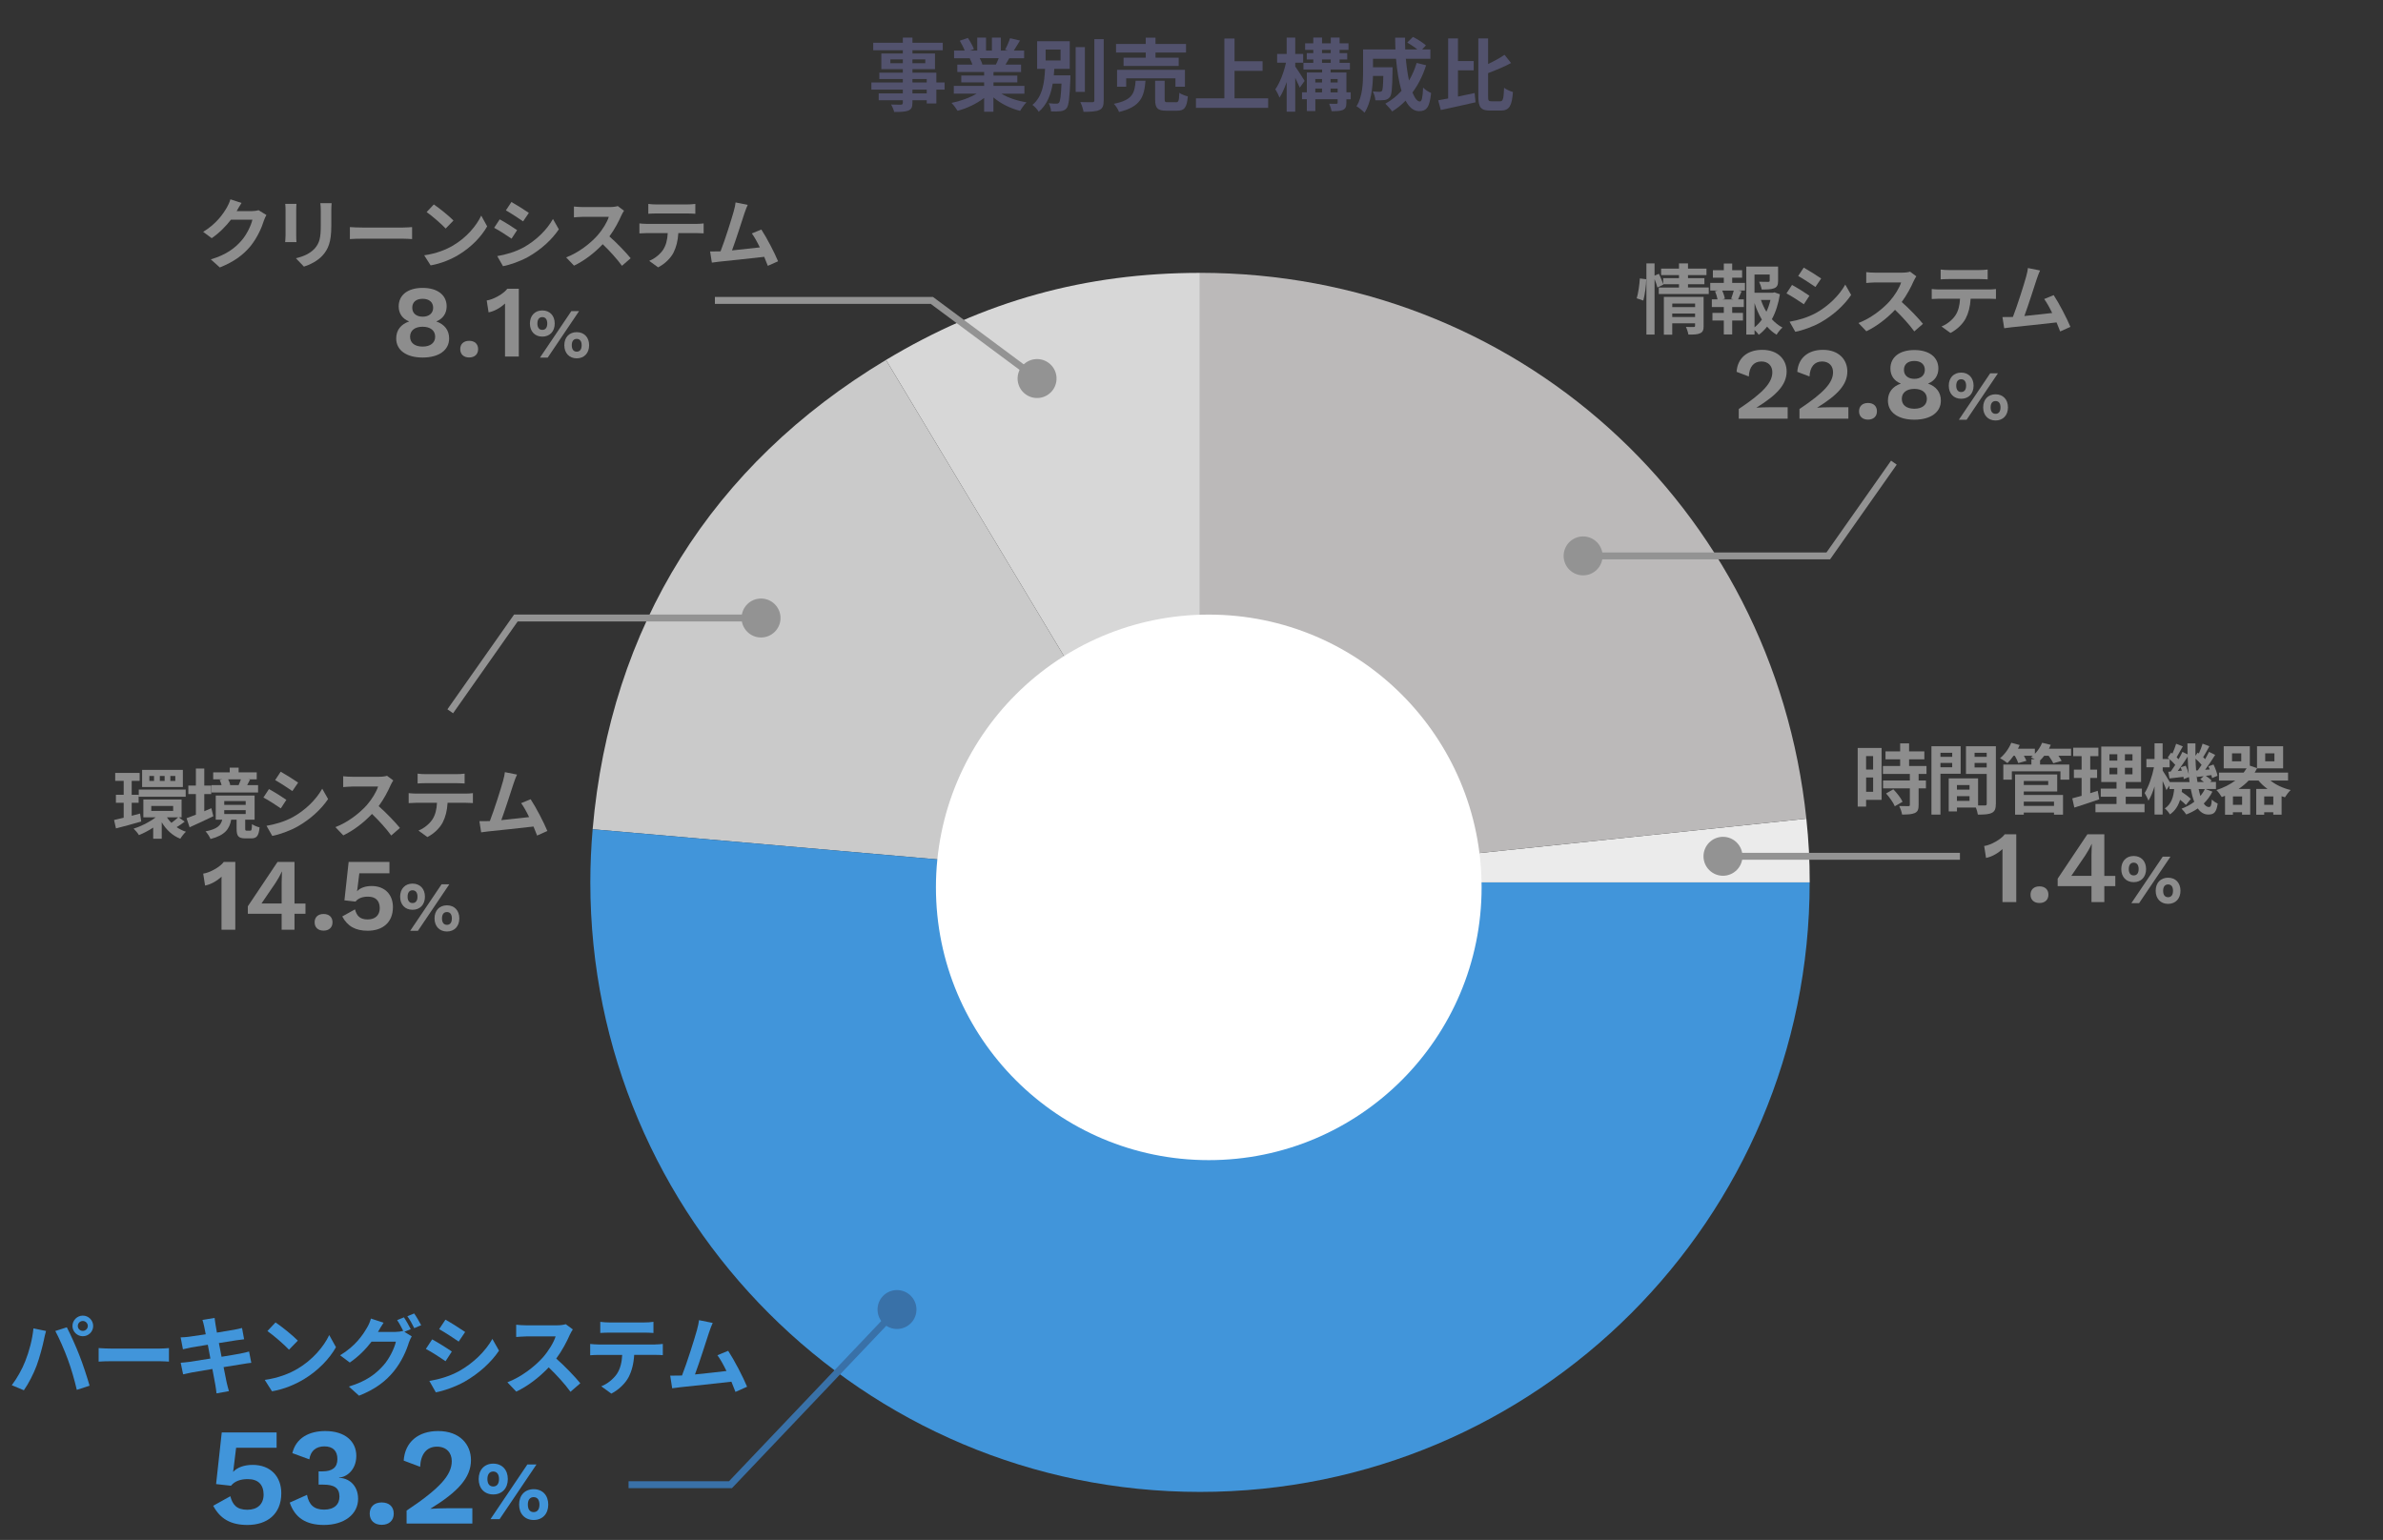 <?xml version="1.0" encoding="UTF-8"?>
<svg xmlns="http://www.w3.org/2000/svg" viewBox="0 0 690 446">
  <rect x="0" y="0" width="690" height="446" fill="#333333" stroke="none"/>
  <defs>
    <style>
      .cls-1 {
        fill: #cacaca;
      }

      .cls-2 {
        fill: #d7d7d7;
      }

      .cls-3 {
        fill: #fff;
      }

      .cls-4 {
        fill: #4195da;
      }

      .cls-5 {
        fill: #8d8d8d;
      }

      .cls-6 {
        fill: #3971a8;
      }

      .cls-7 {
        stroke: #939393;
      }

      .cls-7, .cls-8 {
        fill: none;
        stroke-miterlimit: 10;
        stroke-width: 2px;
      }

      .cls-9 {
        fill: #939393;
      }

      .cls-8 {
        stroke: #3971a8;
      }

      .cls-10 {
        fill: #52526d;
      }

      .cls-11 {
        fill: #ebebeb;
      }

      .cls-12 {
        fill: #bbb9b9;
      }
    </style>
  </defs>
  <g id="_円グラフ" data-name="円グラフ">
    <g>
      <path class="cls-2" d="M347.46,255.56l-90.92-151.32c28.41-17.07,57.77-25.21,90.92-25.21v176.53Z"/>
      <path class="cls-1" d="M347.46,255.56l-175.86-15.39c5.13-58.66,34.46-105.6,84.94-135.93l90.92,151.32Z"/>
      <path class="cls-4" d="M347.46,255.56h176.53c0,97.5-79.04,176.53-176.53,176.53s-176.53-79.04-176.53-176.53c0-5.07.23-10.34.67-15.39l175.86,15.39Z"/>
      <path class="cls-11" d="M347.46,255.56l175.57-18.45c.69,6.59.97,11.82.97,18.45h-176.53Z"/>
      <path class="cls-12" d="M347.46,255.56V79.02c91.26,0,166.03,67.32,175.57,158.08l-175.57,18.45Z"/>
    </g>
  </g>
  <g id="_〇" data-name="〇">
    <circle class="cls-3" cx="350" cy="257" r="79"/>
  </g>
  <g id="_数値" data-name="数値">
    <g>
      <path class="cls-5" d="M129.33,88.74c0,2.02-1.1,3.6-2.97,4.34v.03c2.29.8,3.69,2.47,3.69,4.91,0,3.39-2.95,5.53-7.68,5.53s-7.65-2.14-7.65-5.53c0-2.41,1.37-4.11,3.72-4.91v-.03c-1.9-.74-3-2.29-3-4.34,0-3.33,2.68-5.36,6.93-5.36s6.96,2.02,6.96,5.36ZM126,97.52c0-1.81-1.4-2.89-3.63-2.89s-3.63,1.07-3.63,2.89,1.4,2.86,3.63,2.86,3.63-1.07,3.63-2.86ZM119.37,89.13c0,1.61,1.19,2.59,3.01,2.59s3.04-.98,3.04-2.59-1.16-2.59-3.04-2.59-3.01.95-3.01,2.59Z"/>
      <path class="cls-5" d="M138.44,101.12c0,1.49-1.01,2.41-2.59,2.41s-2.59-.92-2.59-2.41.98-2.41,2.59-2.41,2.59.92,2.59,2.41Z"/>
      <path class="cls-5" d="M150.22,83.62v19.64h-3.99v-14.64c0-.24,0-.48.03-.71-1.37,1.22-3.06,2.23-4.79,2.56l-.54-3.45c1.79-.21,4.94-1.93,5.95-3.39h3.33Z"/>
      <path class="cls-5" d="M160.62,93.7c0,2.28-1.41,3.79-3.59,3.79s-3.59-1.51-3.59-3.79,1.43-3.79,3.59-3.79,3.59,1.51,3.59,3.79ZM155.6,93.7c0,1.16.51,1.84,1.43,1.84s1.43-.67,1.43-1.84-.51-1.86-1.43-1.86-1.43.69-1.43,1.86ZM165.43,90.11h2.24l-9.08,13.46h-2.24l9.08-13.46ZM170.58,99.99c0,2.28-1.43,3.79-3.59,3.79s-3.59-1.51-3.59-3.79,1.41-3.79,3.59-3.79,3.59,1.51,3.59,3.79ZM165.56,99.99c0,1.16.49,1.86,1.43,1.86s1.43-.69,1.43-1.86-.51-1.84-1.43-1.84-1.43.67-1.43,1.84Z"/>
    </g>
    <g>
      <path class="cls-5" d="M503.45,118.46c7.14-4.76,9.73-7.65,9.73-10.65,0-1.81-1.16-3.12-3.18-3.12-2.2,0-3.51,1.58-3.63,4.34l-3.54-1.34c.27-4.02,3.15-6.37,7.41-6.37,4.76,0,7.08,2.98,7.08,6.25,0,3.78-2.77,6.81-8.72,10.47v.03c.86-.06,2.59-.12,3.6-.12h5.42v3.3h-14.16v-2.8Z"/>
      <path class="cls-5" d="M521.03,118.46c7.14-4.76,9.73-7.65,9.73-10.65,0-1.81-1.16-3.12-3.18-3.12-2.2,0-3.51,1.58-3.63,4.34l-3.54-1.34c.27-4.02,3.15-6.37,7.41-6.37,4.76,0,7.08,2.98,7.08,6.25,0,3.78-2.77,6.81-8.72,10.47v.03c.86-.06,2.59-.12,3.6-.12h5.42v3.3h-14.16v-2.8Z"/>
      <path class="cls-5" d="M543.47,119.12c0,1.49-1.01,2.41-2.59,2.41s-2.59-.92-2.59-2.41.98-2.41,2.59-2.41,2.59.92,2.59,2.41Z"/>
      <path class="cls-5" d="M561.26,106.74c0,2.02-1.1,3.6-2.97,4.34v.03c2.29.8,3.69,2.47,3.69,4.91,0,3.39-2.95,5.53-7.68,5.53s-7.65-2.14-7.65-5.53c0-2.41,1.37-4.11,3.72-4.91v-.03c-1.9-.74-3-2.29-3-4.34,0-3.33,2.68-5.36,6.93-5.36s6.96,2.02,6.96,5.36ZM557.93,115.52c0-1.81-1.4-2.89-3.63-2.89s-3.63,1.07-3.63,2.89,1.4,2.86,3.63,2.86,3.63-1.07,3.63-2.86ZM551.29,107.13c0,1.61,1.19,2.59,3.01,2.59s3.04-.98,3.04-2.59-1.16-2.59-3.04-2.59-3.01.95-3.01,2.59Z"/>
      <path class="cls-5" d="M571.45,111.7c0,2.28-1.41,3.79-3.59,3.79s-3.59-1.51-3.59-3.79,1.43-3.79,3.59-3.79,3.59,1.51,3.59,3.79ZM566.43,111.7c0,1.16.51,1.84,1.43,1.84s1.43-.67,1.43-1.84-.51-1.86-1.43-1.86-1.43.69-1.43,1.86ZM576.27,108.11h2.24l-9.08,13.46h-2.24l9.08-13.46ZM581.41,117.99c0,2.28-1.43,3.79-3.59,3.79s-3.59-1.51-3.59-3.79,1.41-3.79,3.59-3.79,3.59,1.51,3.59,3.79ZM576.39,117.99c0,1.16.49,1.86,1.43,1.86s1.43-.69,1.43-1.86-.51-1.84-1.43-1.84-1.43.67-1.43,1.84Z"/>
    </g>
    <g>
      <path class="cls-5" d="M583.81,241.62v19.64h-3.99v-14.64c0-.24,0-.48.03-.71-1.37,1.22-3.06,2.23-4.79,2.56l-.54-3.45c1.79-.21,4.94-1.93,5.95-3.39h3.33Z"/>
      <path class="cls-5" d="M593.12,259.12c0,1.49-1.01,2.41-2.59,2.41s-2.59-.92-2.59-2.41.98-2.41,2.59-2.41,2.59.92,2.59,2.41Z"/>
      <path class="cls-5" d="M612.49,256.65h-3.18v4.61h-3.72v-4.61h-9.79v-2.17l8.6-12.85h4.91v12.05h3.18v2.98ZM599.76,253.67h5.83v-6.01l.09-3.21h-.06c-.45,1.04-1.16,2.29-1.79,3.24l-4.08,5.98Z"/>
      <path class="cls-5" d="M621.4,251.7c0,2.28-1.41,3.79-3.59,3.79s-3.59-1.51-3.59-3.79,1.43-3.79,3.59-3.79,3.59,1.51,3.59,3.79ZM616.39,251.7c0,1.16.51,1.84,1.43,1.84s1.43-.67,1.43-1.84-.51-1.86-1.43-1.86-1.43.69-1.43,1.86ZM626.22,248.11h2.24l-9.08,13.46h-2.24l9.08-13.46ZM631.36,257.99c0,2.28-1.43,3.79-3.59,3.79s-3.59-1.51-3.59-3.79,1.41-3.79,3.59-3.79,3.59,1.51,3.59,3.79ZM626.34,257.99c0,1.16.49,1.86,1.43,1.86s1.43-.69,1.43-1.86-.51-1.84-1.43-1.84-1.43.67-1.43,1.84Z"/>
    </g>
    <g>
      <path class="cls-4" d="M81.45,432.46c0,6.12-4.16,9.2-9.8,9.2-4.76,0-7.88-1.72-9.92-5.56l4.96-2.76c.64,2.4,1.8,3.92,4.92,3.92,2.92,0,4.72-1.6,4.72-4.44-.04-2.88-1.6-4.44-4.6-4.44-2.08,0-3.8.6-4.84,1.92l-4.32-.48,1.64-14.96h15.88v4.44h-11.72l-.76,6.2c-.04.36-.12.68-.12.76h.04c1.16-1.24,3.12-2,5.64-2,5.16,0,8.28,3.36,8.28,8.2Z"/>
      <path class="cls-4" d="M103.17,421.66c0,4.2-3.04,6.24-4.96,6.24v.12c2.44,0,5.48,1.88,5.48,6.08,0,4.48-4.04,7.56-9.88,7.56-5.16,0-8.4-2.04-9.92-6.48l5-2.24c.56,2.88,2.04,4.28,4.96,4.28s4.48-1.52,4.44-3.84c-.04-2.48-1.56-3.4-4.72-3.4h-1.32v-3.84h1.12c2.88,0,4.32-1.16,4.32-3.52.04-2.44-1.36-3.72-3.76-3.72s-4,1.28-4.36,3.76l-4.92-1.8c1.04-4.36,4.8-6.4,9.52-6.4,5.8,0,9,3.04,9,7.2Z"/>
      <path class="cls-4" d="M114.01,438.38c0,2-1.36,3.24-3.48,3.24s-3.48-1.24-3.48-3.24,1.32-3.24,3.48-3.24,3.48,1.24,3.48,3.24Z"/>
      <path class="cls-4" d="M117.73,437.5c9.6-6.4,13.08-10.28,13.08-14.32,0-2.44-1.56-4.2-4.28-4.2-2.96,0-4.72,2.12-4.88,5.84l-4.76-1.8c.36-5.4,4.24-8.56,9.96-8.56,6.4,0,9.52,4,9.52,8.4,0,5.08-3.72,9.16-11.72,14.08v.04c1.16-.08,3.48-.16,4.84-.16h7.28v4.44h-19.04v-3.76Z"/>
      <path class="cls-4" d="M147.04,428.36c0,2.69-1.66,4.46-4.22,4.46s-4.22-1.78-4.22-4.46,1.68-4.46,4.22-4.46,4.22,1.78,4.22,4.46ZM141.13,428.36c0,1.37.6,2.16,1.68,2.16s1.68-.79,1.68-2.16-.6-2.18-1.68-2.18-1.68.82-1.68,2.18ZM152.7,424.14h2.64l-10.68,15.84h-2.64l10.68-15.84ZM158.75,435.76c0,2.69-1.68,4.46-4.22,4.46s-4.22-1.78-4.22-4.46,1.66-4.46,4.22-4.46,4.22,1.78,4.22,4.46ZM152.84,435.76c0,1.37.58,2.18,1.68,2.18s1.68-.82,1.68-2.18-.6-2.16-1.68-2.16-1.68.79-1.68,2.16Z"/>
    </g>
    <g>
      <path class="cls-5" d="M68.13,249.62v19.64h-3.99v-14.64c0-.24,0-.48.03-.71-1.37,1.22-3.06,2.23-4.79,2.56l-.54-3.45c1.79-.21,4.94-1.93,5.95-3.39h3.33Z"/>
      <path class="cls-5" d="M88.45,264.65h-3.18v4.61h-3.72v-4.61h-9.79v-2.17l8.6-12.85h4.91v12.05h3.18v2.98ZM75.72,261.67h5.83v-6.01l.09-3.21h-.06c-.45,1.04-1.16,2.29-1.79,3.24l-4.08,5.98Z"/>
      <path class="cls-5" d="M96.28,267.12c0,1.49-1.01,2.41-2.59,2.41s-2.59-.92-2.59-2.41.98-2.41,2.59-2.41,2.59.92,2.59,2.41Z"/>
      <path class="cls-5" d="M113.77,262.72c0,4.55-3.09,6.84-7.29,6.84-3.54,0-5.86-1.28-7.38-4.14l3.69-2.05c.48,1.79,1.34,2.92,3.66,2.92,2.17,0,3.51-1.19,3.51-3.3-.03-2.14-1.19-3.3-3.42-3.3-1.55,0-2.83.45-3.6,1.43l-3.21-.36,1.22-11.13h11.81v3.3h-8.72l-.57,4.61c-.03.27-.09.51-.09.56h.03c.86-.92,2.32-1.49,4.2-1.49,3.84,0,6.16,2.5,6.16,6.1Z"/>
      <path class="cls-5" d="M123.04,259.7c0,2.28-1.41,3.79-3.59,3.79s-3.59-1.51-3.59-3.79,1.43-3.79,3.59-3.79,3.59,1.51,3.59,3.79ZM118.02,259.7c0,1.16.51,1.84,1.43,1.84s1.43-.67,1.43-1.84-.51-1.86-1.43-1.86-1.43.69-1.43,1.86ZM127.86,256.11h2.24l-9.08,13.46h-2.24l9.08-13.46ZM133,265.99c0,2.28-1.43,3.79-3.59,3.79s-3.59-1.51-3.59-3.79,1.41-3.79,3.59-3.79,3.59,1.51,3.59,3.79ZM127.98,265.99c0,1.16.49,1.86,1.43,1.86s1.43-.69,1.43-1.86-.51-1.84-1.43-1.84-1.43.67-1.43,1.84Z"/>
    </g>
  </g>
  <g id="_日本語" data-name="日本語">
    <g>
      <path class="cls-5" d="M77.15,62.26c-.24.42-.55,1.04-.73,1.59-.6,1.97-1.86,4.91-3.84,7.38-2.1,2.56-4.77,4.57-8.93,6.23l-2.61-2.34c4.53-1.35,6.98-3.27,8.9-5.46,1.5-1.72,2.78-4.38,3.14-6.03h-6.21c-1.48,1.92-3.4,3.87-5.57,5.35l-2.47-1.83c3.87-2.36,5.79-5.21,6.89-7.11.33-.55.8-1.57.99-2.32l3.23,1.06c-.53.77-1.08,1.77-1.35,2.25l-.07.11h4.44c.69,0,1.41-.11,1.92-.26l2.25,1.39Z"/>
      <path class="cls-5" d="M85.84,59.05c-.04.49-.07.97-.07,1.68v7.47c0,.55.02,1.41.07,1.92h-3.27c.02-.42.11-1.28.11-1.94v-7.45c0-.42-.02-1.19-.09-1.68h3.25ZM96.02,58.85c-.04.62-.09,1.33-.09,2.21v4.37c0,4.75-.93,6.78-2.56,8.59-1.46,1.61-3.76,2.7-5.37,3.2l-2.32-2.43c2.21-.51,4.07-1.35,5.41-2.78,1.5-1.66,1.79-3.31,1.79-6.76v-4.2c0-.88-.04-1.59-.13-2.21h3.27Z"/>
      <path class="cls-5" d="M101.31,65.77c.8.07,2.41.13,3.56.13h11.86c1.02,0,2.01-.09,2.59-.13v3.47c-.53-.02-1.66-.11-2.59-.11h-11.86c-1.26,0-2.74.04-3.56.11v-3.47Z"/>
      <path class="cls-5" d="M131.3,71.03c3.76-2.23,6.65-5.61,8.04-8.59l1.72,3.12c-1.68,2.98-4.62,6.03-8.17,8.18-2.23,1.35-5.08,2.58-8.2,3.12l-1.86-2.92c3.45-.49,6.32-1.61,8.46-2.89ZM131.3,63.87l-2.25,2.32c-1.15-1.24-3.91-3.65-5.52-4.77l2.08-2.21c1.55,1.04,4.42,3.34,5.7,4.66Z"/>
      <path class="cls-5" d="M149.73,66.65l-1.61,2.47c-1.26-.86-3.54-2.36-5.04-3.14l1.61-2.45c1.48.79,3.91,2.32,5.04,3.12ZM151.52,71.71c3.76-2.1,6.83-5.13,8.59-8.29l1.7,3c-2.06,3.05-5.17,5.86-8.79,7.93-2.25,1.28-5.41,2.39-7.38,2.74l-1.66-2.92c2.47-.42,5.13-1.17,7.53-2.47ZM153.13,61.66l-1.66,2.45c-1.24-.86-3.54-2.36-4.99-3.18l1.61-2.43c1.46.82,3.89,2.36,5.04,3.16Z"/>
      <path class="cls-5" d="M180.69,61.02c-.18.24-.57.93-.77,1.37-.75,1.72-1.99,4.09-3.47,6.08,2.19,1.9,4.86,4.73,6.16,6.32l-2.52,2.19c-1.44-1.99-3.49-4.24-5.57-6.25-2.34,2.47-5.28,4.77-8.31,6.21l-2.28-2.39c3.56-1.35,6.98-4.02,9.06-6.34,1.46-1.66,2.81-3.84,3.29-5.41h-7.49c-.93,0-2.14.13-2.61.16v-3.14c.6.09,1.94.15,2.61.15h7.78c.97,0,1.86-.13,2.3-.29l1.81,1.35Z"/>
      <path class="cls-5" d="M201.73,64.84c.46,0,1.41-.04,2.01-.13v2.87c-.55-.04-1.39-.07-2.01-.07h-5.32c-.13,2.28-.62,4.13-1.41,5.68-.77,1.52-2.47,3.25-4.44,4.24l-2.59-1.88c1.57-.6,3.12-1.88,4-3.16.91-1.37,1.28-3.03,1.37-4.88h-6.08c-.64,0-1.5.04-2.12.09v-2.89c.66.07,1.44.13,2.12.13h14.47ZM190.08,61.82c-.77,0-1.7.04-2.36.09v-2.85c.71.11,1.61.15,2.34.15h8.88c.75,0,1.64-.04,2.39-.15v2.85c-.77-.04-1.61-.09-2.39-.09h-8.86Z"/>
      <path class="cls-5" d="M222.32,76.99c-.29-.75-.64-1.66-1.04-2.61-3.6.42-10.3,1.13-13.08,1.41-.55.07-1.37.18-2.08.27l-.51-3.23c.75,0,1.7,0,2.43-.02l.6-.02c1.28-3.27,3.18-9.32,3.82-11.62.31-1.13.44-1.81.53-2.54l3.51.71c-.31.66-.62,1.48-.95,2.45-.71,2.17-2.5,7.78-3.6,10.74,2.7-.27,5.83-.62,8.06-.88-.77-1.59-1.59-3.07-2.32-4.04l2.76-1.13c1.57,2.39,3.82,6.72,4.84,9.19l-2.98,1.33Z"/>
    </g>
    <g>
      <path class="cls-4" d="M9.68,384.73l3.65.75c-.22.73-.5,1.95-.6,2.5-.35,1.75-1.27,5.2-2.12,7.52-.9,2.42-2.37,5.27-3.7,7.15l-3.5-1.47c1.57-2.05,3.05-4.75,3.9-6.95,1.12-2.8,2.07-6.32,2.37-9.5ZM16.03,385.48l3.32-1.07c1.02,1.95,2.75,5.77,3.67,8.2.9,2.25,2.22,6.25,2.92,8.72l-3.7,1.2c-.7-2.97-1.6-6.12-2.6-8.82-.95-2.62-2.57-6.32-3.62-8.22ZM23.98,381.03c1.65,0,3,1.35,3,3s-1.35,2.97-3,2.97-3-1.35-3-2.97,1.35-3,3-3ZM23.98,385.45c.8,0,1.45-.65,1.45-1.42s-.65-1.45-1.45-1.45-1.45.65-1.45,1.45.65,1.42,1.45,1.42Z"/>
      <path class="cls-4" d="M28.56,390.43c.9.08,2.72.15,4.02.15h13.42c1.15,0,2.27-.1,2.92-.15v3.92c-.6-.02-1.87-.12-2.92-.12h-13.42c-1.42,0-3.1.05-4.02.12v-3.92Z"/>
      <path class="cls-4" d="M72.78,394.7c-.65.05-1.67.22-2.62.38-1.2.2-3.22.52-5.42.87.4,2.05.75,3.72.9,4.5.17.75.42,1.65.65,2.45l-3.6.65c-.12-.95-.2-1.8-.35-2.52-.12-.72-.45-2.45-.85-4.55-2.55.42-4.9.82-5.97,1.02s-1.92.38-2.5.53l-.7-3.35c.67-.03,1.8-.17,2.6-.27,1.15-.18,3.47-.55,6-.95l-.75-4c-2.2.35-4.12.67-4.9.8-.87.17-1.55.33-2.3.52l-.67-3.45c.8-.02,1.55-.07,2.32-.17.88-.1,2.8-.38,4.95-.72-.2-1.05-.38-1.87-.45-2.27-.15-.7-.32-1.3-.5-1.9l3.52-.57c.08.5.15,1.35.27,1.95.05.35.2,1.17.4,2.3,2.12-.35,4.02-.65,4.92-.82.8-.15,1.75-.35,2.35-.52l.6,3.27c-.55.05-1.55.2-2.3.3l-5,.8.77,3.97c2.25-.37,4.3-.7,5.42-.92.97-.2,1.9-.4,2.55-.6l.65,3.3Z"/>
      <path class="cls-4" d="M86.23,396.38c4.25-2.52,7.52-6.35,9.1-9.72l1.95,3.52c-1.9,3.37-5.22,6.82-9.25,9.25-2.52,1.52-5.75,2.92-9.27,3.52l-2.1-3.3c3.9-.55,7.15-1.82,9.57-3.27ZM86.23,388.28l-2.55,2.62c-1.3-1.4-4.42-4.12-6.25-5.4l2.35-2.5c1.75,1.17,5,3.77,6.45,5.27Z"/>
      <path class="cls-4" d="M117.1,385.73l2.12,1.3c-.27.48-.62,1.17-.82,1.77-.67,2.25-2.1,5.57-4.37,8.35-2.37,2.92-5.37,5.2-10.07,7.07l-2.95-2.65c5.1-1.52,7.87-3.7,10.07-6.2,1.7-1.92,3.15-4.95,3.55-6.8h-7.05c-1.65,2.17-3.82,4.37-6.3,6.05l-2.8-2.1c4.4-2.65,6.57-5.87,7.8-8.02.4-.62.9-1.77,1.12-2.62l3.67,1.2c-.6.88-1.25,2-1.55,2.55l-.07.12h5.02c.77,0,1.62-.12,2.17-.3l.17.1c-.5-1-1.2-2.32-1.82-3.22l1.97-.8c.62.9,1.5,2.5,1.97,3.42l-1.85.77ZM119.93,380.41c.65.92,1.57,2.52,2.02,3.4l-2,.85c-.5-1.05-1.3-2.5-2-3.45l1.97-.8Z"/>
      <path class="cls-4" d="M130.83,391.43l-1.82,2.8c-1.42-.97-4-2.67-5.7-3.55l1.82-2.77c1.67.9,4.42,2.62,5.7,3.52ZM132.85,397.15c4.25-2.38,7.72-5.8,9.72-9.37l1.92,3.4c-2.32,3.45-5.85,6.62-9.95,8.97-2.55,1.45-6.12,2.7-8.35,3.1l-1.87-3.3c2.8-.47,5.8-1.32,8.52-2.8ZM134.68,385.78l-1.87,2.77c-1.4-.98-4-2.67-5.65-3.6l1.82-2.75c1.65.92,4.4,2.67,5.7,3.57Z"/>
      <path class="cls-4" d="M165.85,385.05c-.2.27-.65,1.05-.87,1.55-.85,1.95-2.25,4.62-3.92,6.87,2.47,2.15,5.5,5.35,6.97,7.15l-2.85,2.47c-1.62-2.25-3.95-4.8-6.3-7.07-2.65,2.8-5.97,5.4-9.4,7.02l-2.57-2.7c4.02-1.52,7.9-4.55,10.25-7.17,1.65-1.87,3.17-4.35,3.72-6.12h-8.47c-1.05,0-2.42.15-2.95.17v-3.55c.67.1,2.2.17,2.95.17h8.8c1.1,0,2.1-.15,2.6-.33l2.05,1.52Z"/>
      <path class="cls-4" d="M189.65,389.38c.52,0,1.6-.05,2.27-.15v3.25c-.62-.05-1.57-.08-2.27-.08h-6.02c-.15,2.57-.7,4.67-1.6,6.42-.88,1.72-2.8,3.67-5.02,4.8l-2.92-2.12c1.77-.67,3.52-2.12,4.52-3.57,1.02-1.55,1.45-3.42,1.55-5.52h-6.87c-.73,0-1.7.05-2.4.1v-3.27c.75.07,1.62.15,2.4.15h16.37ZM176.48,385.95c-.88,0-1.92.05-2.67.1v-3.22c.8.12,1.82.18,2.65.18h10.05c.85,0,1.85-.05,2.7-.18v3.22c-.87-.05-1.82-.1-2.7-.1h-10.02Z"/>
      <path class="cls-4" d="M212.95,403.12c-.32-.85-.72-1.88-1.17-2.95-4.07.47-11.65,1.27-14.8,1.6-.62.07-1.55.2-2.35.3l-.57-3.65c.85,0,1.92,0,2.75-.03l.67-.02c1.45-3.7,3.6-10.55,4.32-13.15.35-1.27.5-2.05.6-2.87l3.97.8c-.35.75-.7,1.67-1.07,2.77-.8,2.45-2.82,8.8-4.07,12.15,3.05-.3,6.6-.7,9.12-1-.88-1.8-1.8-3.47-2.62-4.57l3.12-1.27c1.77,2.7,4.32,7.6,5.47,10.4l-3.37,1.5Z"/>
    </g>
    <g>
      <path class="cls-5" d="M544.82,231.66h-4.49v1.94h-2.43v-16.97h6.92v15.02ZM540.33,218.98v3.89h2.03v-3.89h-2.03ZM542.37,229.32v-4.15h-2.03v4.15h2.03ZM555.54,224.15v1.9h2.12v2.28h-2.12v4.82c0,1.26-.24,1.92-1.1,2.32-.86.38-2.05.44-3.69.44-.09-.73-.49-1.77-.84-2.47,1.06.04,2.3.04,2.63.04.35,0,.46-.09.46-.4v-4.75h-7.76v-2.28h7.76v-1.9h-7.8v-2.3h4.99v-1.94h-4.24v-2.3h4.24v-2.32h2.59v2.32h4.42v2.3h-4.42v1.94h5.04v2.3h-2.28ZM548.22,228.59c1.02,1.08,2.21,2.54,2.67,3.62l-2.25,1.3c-.4-1.02-1.52-2.58-2.52-3.71l2.1-1.21Z"/>
      <path class="cls-5" d="M561.86,224.1v11.82h-2.61v-19.8h8.46v7.98h-5.85ZM561.86,218.03v1.17h3.4v-1.17h-3.4ZM565.26,222.22v-1.26h-3.4v1.26h3.4ZM577.9,232.81c0,1.41-.29,2.19-1.17,2.61-.86.44-2.14.51-4.04.51-.07-.55-.31-1.37-.57-2.05h-5.48v1.13h-2.39v-9.57h8.51v7.84c.86.02,1.68.02,1.97,0,.4,0,.53-.13.53-.49v-8.64h-6.01v-8.02h8.66v16.68ZM566.63,227.37v1.33h3.65v-1.33h-3.65ZM570.28,231.95v-1.37h-3.65v1.37h3.65ZM571.74,218.03v1.17h3.51v-1.17h-3.51ZM575.25,222.27v-1.3h-3.51v1.3h3.51Z"/>
      <path class="cls-5" d="M599.67,218.89h-3.65c.38.53.73,1.06.93,1.48l-2.43.69c-.24-.57-.8-1.44-1.33-2.17h-1.28c-.4.51-.8.95-1.21,1.35v1.19h8.46v4.38h-2.56v-2.41h-14.07v2.41h-2.47v-4.38h8.13v-1.55h.97c-.4-.22-.82-.42-1.1-.55.18-.13.38-.29.55-.44h-2.59c.31.53.57,1.06.73,1.46l-2.36.66c-.18-.55-.57-1.39-.99-2.12h-.38c-.57.82-1.19,1.55-1.77,2.12-.51-.42-1.55-1.13-2.14-1.41,1.33-1.1,2.59-2.81,3.25-4.48l2.45.66c-.15.35-.33.71-.51,1.06h4.9v1.48c.88-.91,1.64-2.05,2.1-3.2l2.5.6c-.15.38-.33.75-.53,1.13h6.41v2.05ZM585.99,230.24h11.36v5.7h-2.61v-.6h-8.75v.6h-2.52v-11.64h12.2v4.93h-9.68v1.02ZM585.99,226.2v1.15h7.07v-1.15h-7.07ZM585.99,232.17v1.24h8.75v-1.24h-8.75Z"/>
      <path class="cls-5" d="M607.83,231.5c-2.43.86-5.08,1.7-7.2,2.39l-.6-2.67c.77-.2,1.68-.44,2.7-.73v-5.19h-2.23v-2.41h2.23v-3.89h-2.43v-2.45h7.29v2.45h-2.36v3.89h1.99v2.41h-1.99v4.42c.73-.22,1.46-.44,2.17-.69l.44,2.47ZM620.95,232.85v2.39h-14.21v-2.39h6.1v-2.1h-4.57v-2.36h4.57v-1.9h-4.42v-10.27h11.53v10.27h-4.44v1.9h4.68v2.36h-4.68v2.1h5.44ZM610.79,220.28h2.28v-1.83h-2.28v1.83ZM610.79,224.26h2.28v-1.9h-2.28v1.9ZM617.46,218.45h-2.19v1.83h2.19v-1.83ZM617.46,222.36h-2.19v1.9h2.19v-1.9Z"/>
      <path class="cls-5" d="M640.6,229.29c-.64,1.28-1.48,2.43-2.5,3.42.44.66.93,1.02,1.48,1.02s.75-.42.86-2.17c.49.51,1.19.95,1.7,1.19-.4,2.5-1.02,3.16-2.74,3.16-1.24,0-2.23-.64-3.03-1.77-1.02.71-2.14,1.28-3.34,1.75-.29-.49-.93-1.26-1.37-1.68,1.39-.51,2.63-1.17,3.69-1.99-.42-1.06-.75-2.3-1.02-3.71h-2.5c-.02.29-.07.57-.11.84.97.64,2.05,1.44,2.63,2.03l-1.41,1.75c-.38-.42-1.02-.97-1.7-1.5-.51,1.68-1.37,3.16-2.94,4.24-.29-.53-.95-1.35-1.48-1.72,1.94-1.3,2.5-3.4,2.72-5.63h-1.37v-.99l-.88,1.3c-.22-.66-.66-1.68-1.1-2.65v9.72h-2.34v-8.15c-.51,1.61-1.1,3.09-1.77,4.15-.24-.69-.75-1.64-1.1-2.23,1.15-1.75,2.19-4.82,2.7-7.45h-2.19v-2.39h2.36v-4.55h2.34v4.55h1.97c-.15-.15-.33-.29-.49-.42l.97-1.44.38.29c.42-.93.84-2.03,1.08-2.85l1.94.75c-.62,1.06-1.26,2.28-1.79,3.16.2.2.4.4.55.57.44-.75.82-1.48,1.13-2.14l1.48.73c-.02-1.04-.04-2.1-.04-3.18h2.32c-.02,1.24-.02,2.43,0,3.6l.64-.93.35.26c.42-.91.84-2.01,1.08-2.85l1.97.75c-.62,1.1-1.26,2.3-1.81,3.16.2.2.4.4.57.58.42-.73.82-1.48,1.13-2.12l1.79.88c-.88,1.39-1.94,3-2.92,4.31l1.33-.09c-.11-.31-.24-.62-.38-.91l1.48-.53c.51,1.04,1.02,2.41,1.15,3.27l-1.57.66c-.04-.24-.09-.55-.18-.86l-1.63.22c.64.42,1.33.97,1.68,1.39l-.42.38h1.68v2.03h-3.09l2.05.77ZM633.99,226.49c-.04-.46-.11-.95-.18-1.44l-1.5.6c-.02-.2-.04-.42-.09-.66-1.44.15-2.81.33-4.04.46l-.35-1.94.69-.04c.42-.57.88-1.24,1.33-1.94-.42-.51-1.04-1.13-1.63-1.63v2.34h-2.01v.95c.46.68,1.52,2.39,2.05,3.31h5.74ZM632.89,221.76c.35.75.69,1.7.86,2.47-.15-1.61-.27-3.31-.31-5.08-.88,1.37-1.92,2.92-2.87,4.15l1.19-.09c-.11-.35-.22-.68-.35-.99l1.48-.46ZM636.38,223.11c.35-.46.73-1.02,1.1-1.59-.46-.57-1.13-1.24-1.77-1.79.02,1.19.09,2.32.18,3.42l.49-.04ZM638.15,226.49c-.33-.29-.71-.58-1.06-.82l.99-.86c-.68.07-1.33.15-1.94.22l-.13-.62c.07.73.15,1.41.27,2.08h1.88ZM636.62,228.52c.15.73.33,1.41.51,2.01.51-.62.95-1.28,1.28-2.01h-1.79Z"/>
      <path class="cls-5" d="M657.42,226.07c1.55,1.24,3.62,2.21,5.85,2.74-.57.51-1.28,1.48-1.66,2.1-.33-.09-.66-.2-.97-.31v5.35h-2.41v-.71h-2.63v.73h-2.3v-7.47h3.27c-.99-.71-1.88-1.52-2.61-2.43h-2.87c-.86.91-1.83,1.72-2.92,2.43h3.38v7.45h-2.36v-.71h-2.65v.73h-2.28v-5.48c-.31.13-.62.24-.95.35-.31-.55-1.04-1.57-1.55-2.01,2.08-.69,3.93-1.61,5.48-2.76h-4.73v-2.3h7.14c.31-.4.6-.82.86-1.24h-6.63v-6.41h7.56v5.63l2.08.71v-6.34h7.56v6.41h-7.56v-.02c-.2.44-.44.86-.69,1.26h9.68v2.3h-5.1ZM648.96,218.18h-2.67v2.3h2.67v-2.3ZM649.2,230.66h-2.65v2.43h2.65v-2.43ZM658.24,233.09v-2.43h-2.63v2.43h2.63ZM655.89,220.48h2.67v-2.3h-2.67v2.3Z"/>
    </g>
    <g>
      <path class="cls-5" d="M473.91,86.41c.46-1.5.8-3.98.91-5.77l1.86.24c-.04,1.83-.4,4.46-.86,6.16l-1.9-.64ZM494.77,83.27v1.88h-14.47v-1.88h5.85v-.95h-4.57l.04.11-1.72.84c-.15-.64-.46-1.57-.82-2.43v16.06h-2.36v-20.61h2.36v3.54l1.26-.53c.46.95.97,2.19,1.24,3v-1.75h4.57v-.88h-5.17v-1.88h5.17v-1.5h2.61v1.5h5.35v1.88h-5.35v.88h4.75v1.77h-4.75v.95h6.01ZM493.29,94.4c0,1.15-.22,1.77-1.02,2.12-.77.38-1.88.38-3.4.38-.09-.64-.4-1.59-.71-2.23.91.07,1.94.04,2.23.04.31,0,.42-.09.42-.35v-.73h-6.61v3.31h-2.43v-10.96h11.51v8.42ZM484.21,87.91v1.04h6.61v-1.04h-6.61ZM490.81,91.82v-1.02h-6.61v1.02h6.61Z"/>
      <path class="cls-5" d="M501.56,81.94h3.69v2.21h-1.83l.86.22c-.38.82-.71,1.68-1.02,2.34h1.66v2.21h-3.36v1.7h3.12v2.21h-3.12v4.02h-2.43v-4.02h-3.29v-2.21h3.29v-1.7h-3.47v-2.21h1.66c-.13-.71-.42-1.64-.73-2.36l.8-.2h-2.19v-2.21h3.93v-1.52h-3.16v-2.17h3.16v-1.92h2.43v1.92h2.87v2.17h-2.87v1.52ZM501.25,86.52c.24-.66.57-1.61.77-2.36h-3.36c.38.8.69,1.75.77,2.36l-.71.2h3.23l-.71-.2ZM515.37,85.23c-.42,2.67-1.19,5.15-2.32,7.22.91.99,1.92,1.83,3.07,2.41-.57.49-1.33,1.41-1.7,2.08-1.04-.62-1.94-1.41-2.76-2.34-.71.91-1.5,1.7-2.41,2.36-.29-.44-.75-.95-1.22-1.37v1.3h-2.39v-19.69h9.21v4.15c0,1.13-.24,1.77-1.1,2.12-.84.35-2.03.38-3.65.38-.11-.71-.44-1.61-.75-2.25,1.08.04,2.3.04,2.63.04.33-.02.44-.09.44-.33v-1.81h-4.4v5.28h5.33l.44-.11,1.57.55ZM508.03,94.8c.8-.64,1.5-1.39,2.12-2.25-.86-1.41-1.57-3.03-2.12-4.77v7.03ZM509.89,86.87c.4,1.21.93,2.36,1.57,3.42.51-1.06.91-2.23,1.17-3.42h-2.74Z"/>
      <path class="cls-5" d="M523.92,85.65l-1.61,2.47c-1.26-.86-3.54-2.36-5.04-3.14l1.61-2.45c1.48.79,3.91,2.32,5.04,3.12ZM525.71,90.71c3.76-2.1,6.83-5.13,8.59-8.29l1.7,3c-2.06,3.05-5.17,5.86-8.79,7.93-2.25,1.28-5.41,2.39-7.38,2.74l-1.66-2.92c2.47-.42,5.13-1.17,7.53-2.47ZM527.32,80.66l-1.66,2.45c-1.24-.86-3.54-2.36-4.99-3.18l1.61-2.43c1.46.82,3.89,2.36,5.04,3.16Z"/>
      <path class="cls-5" d="M554.88,80.02c-.18.24-.57.93-.77,1.37-.75,1.72-1.99,4.09-3.47,6.08,2.19,1.9,4.86,4.73,6.16,6.32l-2.52,2.19c-1.44-1.99-3.49-4.24-5.57-6.25-2.34,2.47-5.28,4.77-8.31,6.21l-2.28-2.39c3.56-1.35,6.98-4.02,9.06-6.34,1.46-1.66,2.81-3.84,3.29-5.41h-7.49c-.93,0-2.14.13-2.61.16v-3.14c.6.09,1.94.15,2.61.15h7.78c.97,0,1.86-.13,2.3-.29l1.81,1.35Z"/>
      <path class="cls-5" d="M575.92,83.84c.46,0,1.41-.04,2.01-.13v2.87c-.55-.04-1.39-.07-2.01-.07h-5.32c-.13,2.28-.62,4.13-1.41,5.68-.77,1.52-2.47,3.25-4.44,4.24l-2.59-1.88c1.57-.6,3.12-1.88,4-3.16.91-1.37,1.28-3.03,1.37-4.88h-6.08c-.64,0-1.5.04-2.12.09v-2.89c.66.07,1.44.13,2.12.13h14.47ZM564.28,80.82c-.77,0-1.7.04-2.36.09v-2.85c.71.11,1.61.15,2.34.15h8.88c.75,0,1.64-.04,2.39-.15v2.85c-.77-.04-1.61-.09-2.39-.09h-8.86Z"/>
      <path class="cls-5" d="M596.52,95.99c-.29-.75-.64-1.66-1.04-2.61-3.6.42-10.3,1.13-13.08,1.41-.55.07-1.37.18-2.08.27l-.51-3.23c.75,0,1.7,0,2.43-.02l.6-.02c1.28-3.27,3.18-9.32,3.82-11.62.31-1.13.44-1.81.53-2.54l3.51.71c-.31.66-.62,1.48-.95,2.45-.71,2.17-2.5,7.78-3.6,10.74,2.7-.27,5.83-.62,8.06-.88-.77-1.59-1.59-3.07-2.32-4.04l2.76-1.13c1.57,2.39,3.82,6.72,4.84,9.19l-2.98,1.33Z"/>
    </g>
    <g>
      <path class="cls-5" d="M40.89,237.93c-2.52.73-5.19,1.46-7.31,1.99l-.55-2.43c.8-.18,1.75-.4,2.78-.66v-4.33h-2.25v-2.32h2.25v-4.02h-2.45v-2.3h7.07v2.3h-2.3v4.02h2.01v2.32h-2.01v3.76l2.43-.64.33,2.32ZM53.48,237.97c-.77.6-1.64,1.17-2.34,1.59.82.55,1.72,1.02,2.7,1.33-.53.46-1.26,1.39-1.64,2.03-2.28-.91-4.09-2.63-5.37-4.77v4.77h-2.47v-3.23c-1.35.88-2.78,1.63-4.13,2.17-.33-.55-1.04-1.41-1.55-1.88,2.21-.66,4.64-1.9,6.41-3.27h-3.58v-5.17h11.07v5.17h-.82l1.72,1.26ZM40.18,228.67h13.59v2.08h-13.59v-2.08ZM52.95,227.94h-11.8v-4.97h11.8v4.97ZM44.6,224.74h-1.35v1.44h1.35v-1.44ZM43.8,234.86h6.34v-1.44h-6.34v1.44ZM47.67,224.74h-1.39v1.44h1.39v-1.44ZM48.33,236.71c.35.57.8,1.1,1.3,1.61.66-.46,1.46-1.13,1.97-1.61h-3.27ZM50.76,224.74h-1.44v1.44h1.44v-1.44Z"/>
      <path class="cls-5" d="M61.77,236.4c-2.32,1.13-4.86,2.28-6.87,3.2l-.88-2.63c.75-.26,1.68-.62,2.7-1.02v-5.97h-2.19v-2.47h2.19v-4.93h2.43v4.93h2.01v2.47h-2.01v4.97c.69-.29,1.37-.6,2.05-.88l.57,2.32ZM72.46,240.58c.35,0,.46-.22.51-1.9.49.38,1.5.8,2.19.93-.24,2.54-.86,3.2-2.41,3.2h-1.72c-2.08,0-2.52-.73-2.52-2.83v-2.58h-1.57c-.49,2.65-1.77,4.51-5.99,5.59-.24-.64-.93-1.7-1.44-2.21,3.47-.66,4.44-1.77,4.84-3.38h-1.88v-7h11.25v7h-2.72v2.56c0,.55.07.62.46.62h.99ZM74.74,229.53h-13.5v-2.14h2.92c-.11-.49-.33-1.06-.55-1.5l.82-.18h-2.7v-2.03h4.79v-1.35h2.58v1.35h5.24v2.03h-2.5l.55.11c-.29.6-.57,1.13-.82,1.57h3.16v2.14ZM64.93,233.11h6.21v-1.1h-6.21v1.1ZM64.93,235.76h6.21v-1.13h-6.21v1.13ZM66.06,225.71c.29.53.51,1.15.62,1.61l-.29.07h2.81l-.11-.02c.22-.49.49-1.13.66-1.66h-3.69Z"/>
      <path class="cls-5" d="M82.92,231.65l-1.61,2.47c-1.26-.86-3.54-2.36-5.04-3.14l1.61-2.45c1.48.79,3.91,2.32,5.04,3.12ZM84.71,236.71c3.76-2.1,6.83-5.13,8.59-8.29l1.7,3c-2.06,3.05-5.17,5.86-8.79,7.93-2.25,1.28-5.41,2.39-7.38,2.74l-1.66-2.92c2.47-.42,5.13-1.17,7.53-2.47ZM86.32,226.66l-1.66,2.45c-1.24-.86-3.54-2.36-4.99-3.18l1.61-2.43c1.46.82,3.89,2.36,5.04,3.16Z"/>
      <path class="cls-5" d="M113.88,226.02c-.18.24-.57.93-.77,1.37-.75,1.72-1.99,4.09-3.47,6.08,2.19,1.9,4.86,4.73,6.16,6.32l-2.52,2.19c-1.44-1.99-3.49-4.24-5.57-6.25-2.34,2.47-5.28,4.77-8.31,6.21l-2.28-2.39c3.56-1.35,6.98-4.02,9.06-6.34,1.46-1.66,2.81-3.84,3.29-5.41h-7.49c-.93,0-2.14.13-2.61.16v-3.14c.6.09,1.94.15,2.61.15h7.78c.97,0,1.86-.13,2.3-.29l1.81,1.35Z"/>
      <path class="cls-5" d="M134.92,229.84c.46,0,1.41-.04,2.01-.13v2.87c-.55-.04-1.39-.07-2.01-.07h-5.32c-.13,2.28-.62,4.13-1.41,5.68-.77,1.52-2.47,3.25-4.44,4.24l-2.59-1.88c1.57-.6,3.12-1.88,4-3.16.91-1.37,1.28-3.03,1.37-4.88h-6.08c-.64,0-1.5.04-2.12.09v-2.89c.66.07,1.44.13,2.12.13h14.47ZM123.28,226.82c-.77,0-1.7.04-2.36.09v-2.85c.71.11,1.61.15,2.34.15h8.88c.75,0,1.64-.04,2.39-.15v2.85c-.77-.04-1.61-.09-2.39-.09h-8.86Z"/>
      <path class="cls-5" d="M155.52,241.99c-.29-.75-.64-1.66-1.04-2.61-3.6.42-10.3,1.13-13.08,1.41-.55.07-1.37.18-2.08.27l-.51-3.23c.75,0,1.7,0,2.43-.02l.6-.02c1.28-3.27,3.18-9.32,3.82-11.62.31-1.13.44-1.81.53-2.54l3.51.71c-.31.66-.62,1.48-.95,2.45-.71,2.17-2.5,7.78-3.6,10.74,2.7-.27,5.83-.62,8.06-.88-.77-1.59-1.59-3.07-2.32-4.04l2.76-1.13c1.57,2.39,3.82,6.72,4.84,9.19l-2.98,1.33Z"/>
    </g>
    <g>
      <path class="cls-10" d="M273.51,25.97h-2.39v4h-2.78v-.94h-4.14v.71c0,1.36-.32,1.91-1.22,2.3-.87.34-2.12.39-4.07.39-.14-.64-.55-1.59-.9-2.16,1.1.05,2.46.05,2.83.05.44-.02.58-.16.58-.58v-.71h-6.99v-1.98h6.99v-1.08h-9.11v-2.09h9.11v-.99h-6.81v-1.84h6.81v-1.01h-6.23v-4.55h6.23v-.94h-8.58v-2.16h8.58v-1.49h2.78v1.49h8.78v2.16h-8.78v.94h6.53v4.55h-6.53v1.01h6.92v2.83h2.39v2.09ZM261.42,18.31v-1.1h-3.61v1.1h3.61ZM264.2,17.21v1.1h3.72v-1.1h-3.72ZM264.2,23.88h4.14v-.99h-4.14v.99ZM268.34,25.97h-4.14v1.08h4.14v-1.08Z"/>
      <path class="cls-10" d="M289.93,27.12c1.95,1.2,4.62,2.09,7.29,2.51-.62.6-1.43,1.75-1.84,2.48-2.83-.71-5.61-2.09-7.73-3.89v4.14h-2.69v-4c-2.14,1.68-4.97,3.01-7.7,3.73-.39-.67-1.17-1.72-1.75-2.28,2.58-.53,5.29-1.49,7.27-2.69h-6.6v-2.25h8.78v-1.01h-6.62v-1.98h6.62v-1.03h-7.77v-2.14h4.37c-.18-.57-.48-1.26-.78-1.79l.28-.05h-4.81v-2.23h3.08c-.32-.87-.92-1.98-1.43-2.85l2.35-.8c.67.99,1.43,2.35,1.75,3.24l-1.13.41h2.09v-3.75h2.55v3.75h1.7v-3.75h2.58v3.75h2.05l-.83-.25c.55-.94,1.13-2.32,1.45-3.33l2.88.69c-.64,1.06-1.27,2.09-1.79,2.9h2.99v2.23h-4.32c-.37.67-.74,1.29-1.08,1.84h4.51v2.14h-7.98v1.03h6.9v1.98h-6.9v1.01h8.95v2.25h-6.67ZM283.68,16.86c.32.6.62,1.26.78,1.77l-.39.07h4.3c.28-.55.55-1.22.8-1.84h-5.5Z"/>
      <path class="cls-10" d="M309.95,21.83s-.02.67-.02.99c-.23,5.54-.46,7.75-1.1,8.53-.46.55-.99.76-1.72.85-.62.09-1.68.12-2.78.07-.02-.71-.3-1.7-.69-2.37.92.12,1.84.12,2.25.12.34,0,.55-.05.76-.3.34-.39.55-1.86.71-5.5h-2.55c-.53,3.15-1.61,6.09-4.05,8.16-.39-.69-1.17-1.54-1.82-2,3.01-2.48,3.47-6.62,3.66-10.44h-2.3v-8h9.45v8h-4.48c-.05.62-.09,1.26-.14,1.89h4.83ZM302.77,17.51h4.32v-3.15h-4.32v3.15ZM314.13,26.61h-2.67v-12.95h2.67v12.95ZM319.58,11.34v17.71c0,1.61-.32,2.37-1.26,2.81s-2.48.53-4.58.53c-.12-.8-.53-2.07-.94-2.83,1.49.05,2.97.05,3.45.05.44,0,.62-.14.62-.55V11.34h2.71Z"/>
      <path class="cls-10" d="M331.68,23.39c-.37,4.62-1.38,7.54-7.66,9.04-.25-.71-.94-1.79-1.5-2.37,5.45-1.06,6.03-3.13,6.3-6.67h2.85ZM331.75,15.21h-8.6v-2.48h8.6v-1.82h2.83v1.82h8.83v2.48h-8.83v1.49h6.71v2.39h-15.96v-2.39h6.42v-1.49ZM340.35,25.12v-2.44h-14.26v2.44h-2.64v-4.9h19.66v4.9h-2.76ZM340.49,29.62c.76,0,.9-.39.99-2.74.55.44,1.72.85,2.46,1.03-.3,3.31-1.01,4.16-3.17,4.16h-2.97c-2.67,0-3.33-.78-3.33-3.24v-5.45h2.76v5.4c0,.74.14.83.97.83h2.3Z"/>
      <path class="cls-10" d="M367.19,28.48v2.76h-20.9v-2.76h8.23V11.16h2.94v6.58h8.12v2.78h-8.12v7.96h9.73Z"/>
      <path class="cls-10" d="M376.35,25.37c-.3-.71-.8-1.79-1.31-2.83v9.8h-2.48v-8.6c-.6,1.77-1.31,3.38-2.09,4.53-.25-.76-.8-1.79-1.2-2.41,1.29-1.79,2.51-4.99,3.08-7.7h-2.55v-2.53h2.76v-4.74h2.48v4.74h2.3v2.53h-2.3v1.08c.64.9,2.35,3.54,2.71,4.19l-1.4,1.95ZM391.09,28.75h-1.24v.99c0,1.15-.23,1.73-.99,2.09-.76.34-1.84.37-3.29.37-.12-.64-.41-1.54-.71-2.16.85.05,1.79.02,2.07.02.3,0,.39-.07.39-.35v-.97h-6.46v3.43h-2.46v-3.43h-1.4v-2h1.4v-5.75h4.42v-.87h-5.4v-1.93h2.85v-.97h-1.89v-1.84h1.89v-.94h-2.37v-1.89h2.37v-1.68h2.53v1.68h2.53v-1.68h2.55v1.68h2.58v1.89h-2.58v.94h2.21v1.84h-2.21v.97h2.99v1.93h-5.59v.87h4.58v5.75h1.24v2ZM380.85,22.89v.99h1.95v-.99h-1.95ZM380.85,26.75h1.95v-1.1h-1.95v1.1ZM382.79,15.39h2.53v-.94h-2.53v.94ZM382.79,18.2h2.53v-.97h-2.53v.97ZM385.27,22.89v.99h2.05v-.99h-2.05ZM387.32,26.75v-1.1h-2.05v1.1h2.05Z"/>
      <path class="cls-10" d="M412.94,18.89c-.94,2.99-2.3,5.66-3.96,7.89.67,1.66,1.4,2.62,2.14,2.62.55,0,.83-1.15.94-4.02.62.64,1.59,1.24,2.32,1.54-.44,4.25-1.36,5.27-3.5,5.27-1.61,0-2.87-1.15-3.89-3.04-1.17,1.22-2.46,2.25-3.89,3.13-.41-.6-1.4-1.72-1.98-2.25,1.77-.97,3.36-2.23,4.69-3.73-.78-2.6-1.29-5.82-1.59-9.27h-6.67v2.46h5.68s-.02.71-.02,1.03c-.07,4.83-.21,6.88-.74,7.54-.44.6-.9.8-1.59.92-.6.09-1.59.09-2.64.07-.05-.81-.34-1.86-.76-2.55.83.07,1.61.09,1.98.09.32,0,.51-.05.69-.28.23-.32.32-1.43.39-4.32h-2.99c-.09,3.36-.57,7.84-2.46,10.65-.48-.53-1.7-1.54-2.32-1.86,1.75-2.76,1.91-6.76,1.91-9.75v-6.71h9.38c-.05-1.13-.09-2.25-.09-3.4h2.87c-.02,1.15,0,2.28.05,3.4h3.52c-.85-.69-2-1.43-2.94-2l1.66-1.63c1.26.64,2.94,1.7,3.75,2.46l-1.1,1.17h2.39v2.71h-7.11c.21,2.3.53,4.46.92,6.3.9-1.54,1.66-3.24,2.21-5.1l2.74.67Z"/>
      <path class="cls-10" d="M422.16,27.97c1.59-.32,3.24-.69,4.83-1.03l.25,2.69c-3.47.8-7.22,1.63-10.05,2.23l-.76-2.81c.85-.14,1.82-.32,2.88-.53V11.14h2.85v6.55h4.55v2.67h-4.55v7.61ZM434.37,29.35c.85,0,.99-.78,1.15-3.91.64.48,1.79,1.01,2.55,1.2-.28,3.89-.99,5.38-3.45,5.38h-3.17c-2.67,0-3.4-.92-3.4-4.19V11.14h2.83v7.4c1.77-.83,3.5-1.79,4.76-2.67l1.89,2.39c-2,1.08-4.42,2.07-6.65,2.92v6.67c0,1.31.12,1.49.99,1.49h2.51Z"/>
    </g>
  </g>
  <g id="_線" data-name="線">
    <g>
      <polyline class="cls-7" points="300.51 109.81 269.81 87 207 87"/>
      <path class="cls-9" d="M303.65,105.11c2.5,1.86,3.02,5.39,1.16,7.89s-5.39,3.02-7.89,1.16c-2.5-1.86-3.02-5.39-1.16-7.89,1.86-2.5,5.39-3.02,7.89-1.16Z"/>
    </g>
    <g>
      <polyline class="cls-7" points="548.38 133.99 529.38 161 458.11 161"/>
      <path class="cls-9" d="M458.39,155.36c-3.11,0-5.64,2.53-5.64,5.64s2.53,5.64,5.64,5.64,5.64-2.53,5.64-5.64-2.53-5.64-5.64-5.64Z"/>
    </g>
    <g>
      <polyline class="cls-7" points="130.37 206 149.37 178.99 220.64 178.99"/>
      <circle class="cls-9" cx="220.36" cy="178.99" r="5.64"/>
    </g>
    <g>
      <line class="cls-7" x1="567.5" y1="248" x2="498.61" y2="248"/>
      <path class="cls-9" d="M498.89,242.36c-3.11,0-5.64,2.53-5.64,5.64s2.53,5.64,5.64,5.64,5.64-2.53,5.64-5.64-2.53-5.64-5.64-5.64Z"/>
    </g>
    <g>
      <polyline class="cls-8" points="182 430 211.51 430 259.91 379.06"/>
      <path class="cls-6" d="M263.81,383.15c2.15-2.26,2.05-5.83-.2-7.97-2.26-2.14-5.83-2.05-7.97.2-2.14,2.26-2.05,5.83.2,7.97,2.26,2.15,5.83,2.05,7.97-.2Z"/>
    </g>
  </g>
</svg>